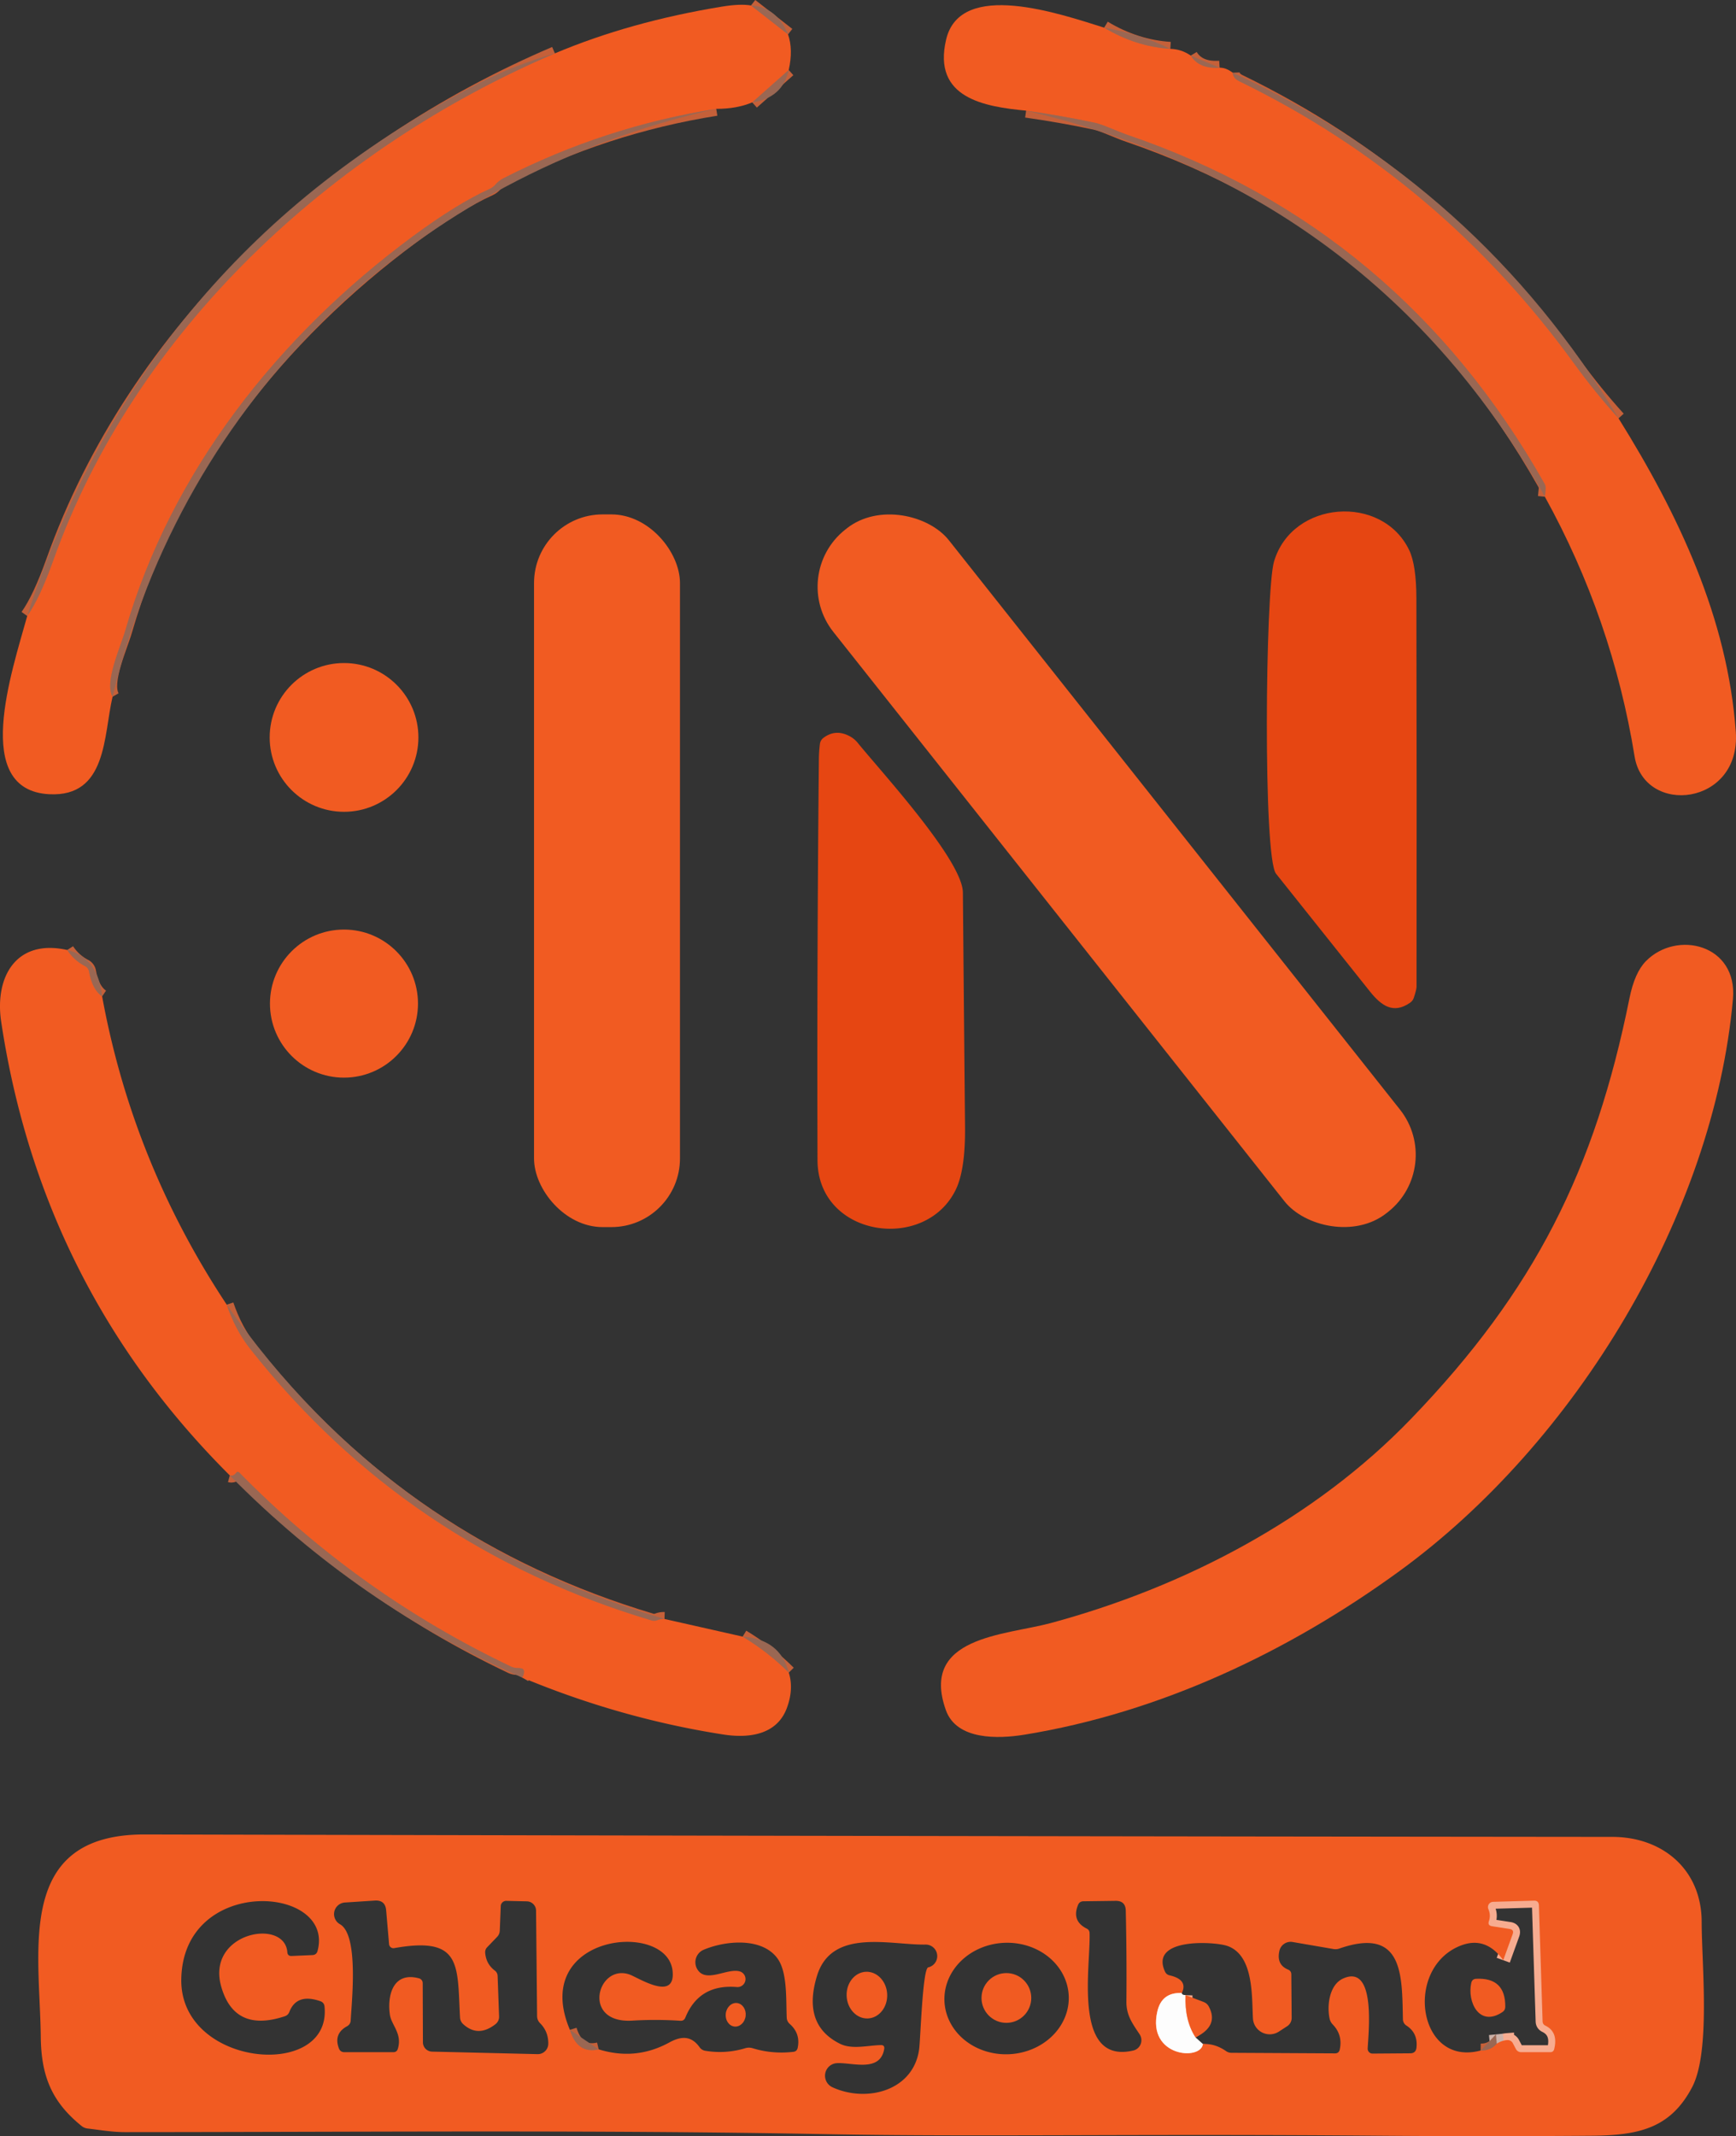 <?xml version="1.0" encoding="UTF-8" standalone="no"?>
<svg
   version="1.1"
   viewBox="0 0 249.808 307.286"
   id="svg43"
   sodipodi:docname="partner_disability-in.svg"
   width="249.808"
   height="307.286"
   inkscape:version="1.3 (0e150ed6c4, 2023-07-21)"
   xmlns:inkscape="http://www.inkscape.org/namespaces/inkscape"
   xmlns:sodipodi="http://sodipodi.sourceforge.net/DTD/sodipodi-0.dtd"
   xmlns="http://www.w3.org/2000/svg"
   xmlns:svg="http://www.w3.org/2000/svg">
  <rect x="0" y="0" width="249.808" height="307.286" fill="#333333" stroke="none"/>
  <defs
     id="defs43" />
  <sodipodi:namedview
     id="namedview43"
     pagecolor="#ffffff"
     bordercolor="#000000"
     borderopacity="0.25"
     inkscape:showpageshadow="2"
     inkscape:pageopacity="0.0"
     inkscape:pagecheckerboard="0"
     inkscape:deskcolor="#d1d1d1"
     inkscape:zoom="1.01625"
     inkscape:cx="-1.9680197"
     inkscape:cy="318.32718"
     inkscape:window-width="1920"
     inkscape:window-height="1009"
     inkscape:window-x="1912"
     inkscape:window-y="1072"
     inkscape:window-maximized="1"
     inkscape:current-layer="svg43" />
  <g
     stroke-width="2"
     fill="none"
     stroke-linecap="butt"
     id="g18"
     transform="translate(-75.153,-43.542)">
    <path
       stroke="#c6613a"
       stroke-opacity="0.996"
       vector-effect="non-scaling-stroke"
       d="m 183.22,44.33 5.33,4.16"
       id="path1" />
    <path
       stroke="#c6613a"
       stroke-opacity="0.996"
       vector-effect="non-scaling-stroke"
       d="m 188.65,53.61 -5.25,4.66"
       id="path2" />
    <path
       stroke="#c6613a"
       stroke-opacity="0.996"
       vector-effect="non-scaling-stroke"
       d="m 178.22,59.2 q -16.05,2.55 -30.61,9.98 -0.69,0.35 -1.19,0.94 -0.32,0.37 -0.77,0.58 -4.65,2.09 -11.11,6.85 c -19.36,14.3 -34.77,33.85 -41.36,56.7 -0.68,2.37 -3.04,7.41 -1.83,9.52"
       id="path3" />
    <path
       stroke="#c6613a"
       stroke-opacity="0.996"
       vector-effect="non-scaling-stroke"
       d="m 79.07,132.15 q 1.8,-2.54 3.71,-7.89 C 94.55,91.12 122.9,64.91 155,51.22"
       id="path4" />
    <path
       stroke="#c6613a"
       stroke-opacity="0.996"
       vector-effect="non-scaling-stroke"
       d="m 234.04,47.52 q 4.53,2.73 9.52,3.05"
       id="path5" />
    <path
       stroke="#c6613a"
       stroke-opacity="0.996"
       vector-effect="non-scaling-stroke"
       d="m 246.5,51.54 q 1.18,1.94 4.16,1.74"
       id="path6" />
    <path
       stroke="#c6613a"
       stroke-opacity="0.996"
       vector-effect="non-scaling-stroke"
       d="m 252.54,54 q 0.03,0.79 0.96,1.24 c 19.49,9.48 35.47,23.09 48.25,40.71 q 2.9,4 6.31,7.77"
       id="path7" />
    <path
       stroke="#c6613a"
       stroke-opacity="0.996"
       vector-effect="non-scaling-stroke"
       d="m 297.46,115 0.11,-1.08 q 0.04,-0.44 -0.18,-0.83 Q 276.6,76.35 237.5,62.98 c -1.66,-0.57 -3.57,-1.51 -4.8,-1.78 q -4.77,-1.01 -9.89,-1.74"
       id="path8" />
    <path
       stroke="#c6613a"
       stroke-opacity="0.996"
       vector-effect="non-scaling-stroke"
       d="m 84.83,180.2 q 0.96,1.48 2.56,2.32 a 1.09,1.09 0 0 1 0.58,0.79 q 0.47,2.6 1.88,3.56"
       id="path9" />
    <path
       stroke="#c6613a"
       stroke-opacity="0.996"
       vector-effect="non-scaling-stroke"
       d="m 107.78,231.22 q 1.24,3.65 3.37,6.35 22.54,28.56 57.76,39.07 0.41,0.12 0.81,-0.03 0.51,-0.2 1.05,-0.18"
       id="path10" />
    <path
       stroke="#c6613a"
       stroke-opacity="0.996"
       vector-effect="non-scaling-stroke"
       d="m 182.02,278.97 q 3.74,2.27 6.64,5.18"
       id="path11" />
    <path
       stroke="#c6613a"
       stroke-opacity="0.996"
       vector-effect="non-scaling-stroke"
       d="m 150.3,284.86 q 0.23,-0.39 0.25,-0.79 0.03,-0.47 -0.43,-0.54 c -0.53,-0.09 -0.88,0.01 -1.41,-0.24 q -22,-10.47 -39.09,-27.89 -0.28,-0.29 -0.52,0.04 -0.36,0.48 -0.88,0.34"
       id="path12" />
    <path
       stroke="#c6613a"
       stroke-opacity="0.996"
       vector-effect="non-scaling-stroke"
       d="m 288.21,338.51 q 1.45,0.03 2.33,-0.99"
       id="path13" />
    <path
       stroke="#f7ac90"
       vector-effect="non-scaling-stroke"
       d="m 290.54,337.52 q 0.7,-0.45 1.48,-0.51 a 0.86,0.84 -16.1 0 1 0.83,0.45 l 0.43,0.82 a 0.86,0.85 76.3 0 0 0.76,0.47 h 4.19 q 0.46,0 0.57,-0.45 0.6,-2.46 -1.27,-3.37 -0.39,-0.19 -0.4,-0.62 l -0.53,-16.68 q -0.02,-0.7 -0.72,-0.68 l -5.88,0.17 a 0.76,0.75 -12.5 0 0 -0.67,1.05 q 0.37,0.86 0.08,1.72 -0.22,0.63 0.45,0.74 l 2.52,0.39 q 0.68,0.11 0.44,0.76 l -1.35,3.74"
       id="path14" />
    <path
       stroke="#ccb2a9"
       stroke-opacity="0.996"
       vector-effect="non-scaling-stroke"
       d="m 290.54,337.52 -0.13,-1.33"
       id="path15" />
    <path
       stroke="#c6613a"
       stroke-opacity="0.996"
       vector-effect="non-scaling-stroke"
       d="m 157.16,335.53 q 1.08,3.52 4.14,2.81"
       id="path16" />
    <path
       stroke="#f7ac90"
       vector-effect="non-scaling-stroke"
       d="m 245.22,330.24 q -2.89,-0.14 -3.53,2.66 c -1.49,6.54 6.29,7.11 6.56,4.67"
       id="path17" />
    <path
       stroke="#f7ac90"
       vector-effect="non-scaling-stroke"
       d="m 245.75,330.54 q -0.15,3.65 1.44,6.08"
       id="path18" />
  </g>
  <path
     fill="#f15b22"
     d="m 108.067,0.788 5.33,4.16 q 0.76,2.18 0.1,5.12 l -5.25,4.66 q -2.23,0.94 -5.18,0.93 -16.05,2.55 -30.61,9.98 -0.69,0.35 -1.19,0.94 -0.32,0.37 -0.77,0.58 -4.65,2.09 -11.11,6.85 c -19.36,14.3 -34.77,33.85 -41.36,56.7 -0.68,2.37 -3.04,7.41 -1.83,9.52 -1.31,5.56 -0.75,14.46 -9.12,14.02 -11.2,-0.59 -5.39,-17.57 -3.16,-25.64 q 1.8,-2.54 3.71,-7.89 c 11.77,-33.14 40.12,-59.35 72.22,-73.04 q 10.78,-4.55 24,-6.72 2.69,-0.44 4.22,-0.17 z"
     id="path19" />
  <path
     fill="#9a6753"
     fill-opacity="0.988"
     d="m 108.067,0.788 q 3.69,0.21 5.33,4.16 z"
     id="path20" />
  <path
     fill="#f15b22"
     d="m 158.887,3.978 q 4.53,2.73 9.52,3.05 1.61,0.04 2.94,0.97 1.18,1.94 4.16,1.74 0.9,-0.02 1.88,0.72 0.03,0.79 0.96,1.24 c 19.49,9.48 35.47,23.09 48.25,40.71 q 2.9,4 6.31,7.77 c 8.59,13.78 15.7,28.72 16.87,45.09 0.77,10.65 -13.15,12.17 -14.56,3.55 q -3.21,-19.79 -12.91,-37.36 l 0.11,-1.08 q 0.04,-0.44 -0.18,-0.83 -20.79,-36.74 -59.89,-50.11 c -1.66,-0.57 -3.57,-1.51 -4.8,-1.78 q -4.77,-1.01 -9.89,-1.74 c -5.94,-0.57 -13.51,-1.77 -11.51,-10.23 2.05,-8.7 16.46,-3.67 22.74,-1.71 z"
     id="path21" />
  <path
     fill="#9a6753"
     fill-opacity="0.988"
     d="m 158.887,3.978 q 5.14,0.9 9.52,3.05 -4.99,-0.32 -9.52,-3.05 z"
     id="path22" />
  <path
     fill="#9a6753"
     fill-opacity="0.988"
     d="m 79.847,7.678 c -32.1,13.69 -60.45,39.9 -72.22,73.04 q -1.91,5.35 -3.71,7.89 16.59,-51.75 64.96,-76.62 5.13,-2.64 10.97,-4.31 z"
     id="path23" />
  <path
     fill="#9a6753"
     fill-opacity="0.988"
     d="m 171.347,7.998 4.16,1.74 q -2.98,0.2 -4.16,-1.74 z"
     id="path24" />
  <path
     fill="#9a6753"
     fill-opacity="0.988"
     d="m 113.497,10.068 q -0.88,4.02 -5.25,4.66 z"
     id="path25" />
  <path
     fill="#9a6753"
     fill-opacity="0.988"
     d="m 177.387,10.458 q 35.3,16.2 55.52,49.72 -3.41,-3.77 -6.31,-7.77 c -12.78,-17.62 -28.76,-31.23 -48.25,-40.71 q -0.93,-0.45 -0.96,-1.24 z"
     id="path26" />
  <path
     fill="#9a6753"
     fill-opacity="0.988"
     d="m 222.307,71.458 q -24.72,-43.73 -74.65,-55.54 5.12,0.73 9.89,1.74 c 1.23,0.27 3.14,1.21 4.8,1.78 q 39.1,13.37 59.89,50.11 0.22,0.39 0.18,0.83 z"
     id="path27" />
  <path
     fill="#9a6753"
     fill-opacity="0.988"
     d="m 103.067,15.658 c -43.33,9.74 -76.5,41.4 -86.87,84.57 -1.21,-2.11 1.15,-7.15 1.83,-9.52 6.59,-22.85 22,-42.4 41.36,-56.7 q 6.46,-4.76 11.11,-6.85 0.45,-0.21 0.77,-0.58 0.5,-0.59 1.19,-0.94 14.56,-7.43 30.61,-9.98 z"
     id="path28" />
  <path
     fill="#e64612"
     d="m 183.327,80.788 c 2.6,-8.83 15.55,-9.76 19.45,-1.66 q 1.03,2.15 1.04,6.97 0.06,27.92 0.02,55.86 0,0.38 -0.38,1.54 -0.15,0.48 -0.57,0.76 c -2.38,1.64 -4.1,0.43 -5.73,-1.6 q -6.76,-8.49 -13.54,-16.98 c -1.89,-2.37 -1.53,-40.69 -0.29,-44.89 z"
     id="path29" />
  <rect
     fill="#f15b22"
     x="76.847"
     y="73.998"
     width="21"
     height="102.52"
     rx="9.87"
     id="rect29" />
  <rect
     fill="#f15b22"
     x="37.515"
     y="135.254"
     transform="rotate(-38.4)"
     width="21.22"
     height="125.44"
     rx="10.47"
     id="rect30" />
  <circle
     fill="#f15b22"
     cx="49.507"
     cy="106.078"
     r="10.7"
     id="circle30" />
  <path
     fill="#e64612"
     d="m 122.257,105.898 a 3.71,3.82 85.2 0 1 1.16,0.95 c 3.28,4.05 15.09,16.87 15.14,21.54 q 0.15,16.85 0.31,33.71 0.06,6.18 -1.34,9.05 c -4.41,9.05 -19.85,6.8 -19.89,-4.26 q -0.09,-28.83 0.2,-57.68 0.01,-1.09 0.15,-2.21 0.08,-0.53 0.51,-0.86 1.75,-1.31 3.76,-0.24 z"
     id="path30" />
  <circle
     fill="#f15b22"
     cx="49.497"
     cy="144.368"
     r="10.65"
     id="circle31" />
  <path
     fill="#f15b22"
     d="m 249.367,143.728 c -2.77,30.91 -22.54,63.74 -47.98,82.27 -15.93,11.6 -34.47,20.38 -54.05,23.55 -3.63,0.58 -9.68,0.82 -11.23,-3.55 -3.76,-10.59 8.5,-10.75 15.06,-12.51 19.25,-5.19 38,-14.98 51.9,-29.41 17.78,-18.45 26.43,-35.77 31.41,-60.47 q 0.74,-3.68 2.35,-5.33 c 4.44,-4.54 13.25,-2.44 12.54,5.45 z"
     id="path31" />
  <path
     fill="#f15b22"
     d="m 9.677,136.658 q 0.96,1.48 2.56,2.32 a 1.09,1.09 0 0 1 0.58,0.79 q 0.47,2.6 1.88,3.56 4.37,23.89 17.93,44.35 1.24,3.65 3.37,6.35 22.54,28.56 57.76,39.07 0.41,0.12 0.81,-0.03 0.51,-0.2 1.05,-0.18 l 11.25,2.54 q 3.74,2.27 6.64,5.18 0.73,2.33 -0.26,5.04 c -1.43,3.95 -5.53,4.43 -9.17,3.86 q -14.76,-2.3 -28.93,-8.19 0.23,-0.39 0.25,-0.79 0.03,-0.47 -0.43,-0.54 c -0.53,-0.09 -0.88,0.01 -1.41,-0.24 q -22,-10.47 -39.09,-27.89 -0.28,-0.29 -0.52,0.04 -0.36,0.48 -0.88,0.34 -27.13,-27.04 -32.89,-65.22 c -0.98,-6.43 2.1,-12.02 9.5,-10.36 z"
     id="path32" />
  <path
     fill="#9a6753"
     fill-opacity="0.988"
     d="m 9.677,136.658 q 4.4,1.05 5.02,6.67 -1.41,-0.96 -1.88,-3.56 a 1.09,1.09 0 0 0 -0.58,-0.79 q -1.6,-0.84 -2.56,-2.32 z"
     id="path33" />
  <path
     fill="#9a6753"
     fill-opacity="0.988"
     d="m 32.627,187.678 q 23.49,33.64 62.99,45.21 -0.54,-0.02 -1.05,0.18 -0.4,0.15 -0.81,0.03 -35.22,-10.51 -57.76,-39.07 -2.13,-2.7 -3.37,-6.35 z"
     id="path34" />
  <path
     fill="#9a6753"
     fill-opacity="0.988"
     d="m 75.147,241.318 q -23.56,-10.31 -42.08,-29.08 0.52,0.14 0.88,-0.34 0.24,-0.33 0.52,-0.04 17.09,17.42 39.09,27.89 c 0.53,0.25 0.88,0.15 1.41,0.24 q 0.46,0.07 0.43,0.54 -0.02,0.4 -0.25,0.79 z"
     id="path35" />
  <path
     fill="#9a6753"
     fill-opacity="0.988"
     d="m 106.867,235.428 q 5.4,0.38 6.64,5.18 -2.9,-2.91 -6.64,-5.18 z"
     id="path36" />
  <path
     fill="#f15b22"
     d="m 197.777,307.218 c -34.64,-0.29 -57.4,0.19 -78.95,-0.22 -33.56,-0.63 -67.18,-0.3 -100.75,-0.29 -1.82,0.01 -3.63,-0.3 -5.46,-0.52 a 1.63,1.65 67.7 0 1 -0.87,-0.36 c -4.22,-3.41 -5.82,-7.07 -5.88,-12.82 -0.13,-12.48 -3.71,-29.16 14.97,-29.12 q 105.6,0.25 211.2,0.35 c 7.21,0.01 12.82,4.7 12.83,12.23 0,6.02 1.32,18.67 -1.38,23.79 -3.14,5.95 -7.73,6.92 -14.54,6.97 q -15.6,0.12 -31.17,-0.01 z m -136.95,-21.96 0.03,8.53 a 1.35,1.35 0 0 0 1.32,1.34 l 15.18,0.36 a 1.51,1.51 0 0 0 1.54,-1.49 q 0.02,-1.77 -1.19,-2.97 a 1.43,1.46 21.5 0 1 -0.42,-1 l -0.15,-15.18 a 1.35,1.35 0 0 0 -1.32,-1.34 l -2.95,-0.07 a 0.79,0.78 1.8 0 0 -0.81,0.75 l -0.14,3.53 q -0.02,0.52 -0.38,0.9 l -1.45,1.51 a 1.01,1.01 0 0 0 -0.27,0.76 q 0.12,1.63 1.4,2.59 a 0.98,1 17 0 1 0.39,0.75 l 0.21,5.84 a 1.32,1.33 70 0 1 -0.52,1.11 q -2.51,1.96 -4.66,-0.02 a 1.38,1.39 19.8 0 1 -0.44,-0.94 c -0.41,-7.56 0.31,-11.72 -9.47,-9.98 a 0.63,0.63 0 0 1 -0.74,-0.56 l -0.42,-4.88 q -0.13,-1.5 -1.64,-1.4 l -4.3,0.28 a 1.67,1.67 0 0 0 -0.71,3.12 c 2.75,1.54 1.68,11.19 1.55,13.83 q -0.03,0.57 -0.53,0.85 -1.95,1.07 -1.18,3.16 0.21,0.57 0.81,0.57 h 7.03 q 0.5,0 0.65,-0.48 c 0.67,-2.2 -0.93,-3.42 -1.14,-4.9 -0.41,-2.78 0.45,-6.26 4.2,-5.24 a 0.71,0.71 0 0 1 0.52,0.67 z m 95.96,-7.2 c 0.18,4.74 -2.49,18.96 6.29,16.91 a 1.53,1.52 66.8 0 0 0.92,-2.32 c -1.03,-1.56 -1.93,-2.73 -1.91,-4.72 q 0.06,-6.21 -0.09,-13.07 -0.03,-1.44 -1.47,-1.42 l -4.63,0.06 q -0.55,0.01 -0.76,0.51 -0.96,2.32 1.24,3.42 0.39,0.19 0.41,0.63 z m 59.53,3.92 q -2.57,-3.57 -6.26,-2.05 c -8.07,3.33 -5.97,17.44 3,15.04 q 1.45,0.03 2.33,-0.99 0.7,-0.45 1.48,-0.51 a 0.84,0.86 73.9 0 1 0.83,0.45 l 0.43,0.82 a 0.86,0.85 76.3 0 0 0.76,0.47 h 4.19 q 0.46,0 0.57,-0.45 0.6,-2.46 -1.27,-3.37 -0.39,-0.19 -0.4,-0.62 l -0.53,-16.68 q -0.02,-0.7 -0.72,-0.68 l -5.88,0.17 a 0.75,0.76 77.5 0 0 -0.67,1.05 q 0.37,0.86 0.08,1.72 -0.22,0.63 0.45,0.74 l 2.52,0.39 q 0.68,0.11 0.44,0.76 z m -190.23,2.73 c -0.21,12.69 21.7,14.59 20.61,3.92 q -0.06,-0.57 -0.61,-0.76 -3.4,-1.17 -4.45,1.55 -0.18,0.46 -0.65,0.62 -7.27,2.41 -9.16,-4.29 c -2.18,-7.75 9.13,-9.9 9.52,-4.93 q 0.04,0.57 0.61,0.55 l 3,-0.13 q 0.59,-0.03 0.74,-0.6 c 2.52,-9.48 -19.36,-10.9 -19.61,4.07 z m 55.92,7.28 q 1.08,3.52 4.14,2.81 5.33,1.66 10.17,-0.99 c 1.79,-0.98 3.2,-0.94 4.37,0.71 a 1.19,1.22 78 0 0 0.76,0.48 q 2.95,0.5 5.82,-0.37 a 1.83,1.81 45.3 0 1 1.04,0.01 q 2.85,0.87 5.85,0.52 0.52,-0.06 0.63,-0.58 0.42,-2.06 -1.15,-3.44 -0.41,-0.37 -0.43,-0.91 c -0.11,-2.62 0.11,-6.5 -1.31,-8.48 -2.24,-3.12 -7.55,-2.59 -10.65,-1.27 a 1.95,1.95 0 0 0 -0.96,2.7 c 1.2,2.26 4.4,-0.18 6.23,0.43 a 1.15,1.15 0 0 1 -0.46,2.23 q -5.46,-0.47 -7.44,4.4 -0.2,0.49 -0.73,0.45 -3.44,-0.23 -6.92,-0.02 c -7.34,0.43 -5.01,-8.19 -0.42,-6.65 1.22,0.41 6.67,4.02 6.24,-0.46 -0.71,-7.4 -20.62,-5.37 -14.78,8.43 z m 45.23,2.75 c -0.58,3.45 -4.66,1.91 -6.83,2.05 a 1.82,1.81 55.4 0 0 -0.63,3.46 c 4.92,2.27 11.69,0.52 12.49,-5.49 0.19,-1.43 0.49,-11.56 1.3,-11.75 a 1.66,1.66 0 0 0 -0.4,-3.28 c -5.07,0.08 -13.46,-2.4 -15.59,4.46 q -2.19,7.09 3.3,9.81 c 1.73,0.86 3.96,0.23 5.88,0.19 q 0.57,-0.01 0.48,0.55 z m 26.551,-7.656 a 8.02,8.95 87.4 0 0 -9.305,-7.606 8.02,8.95 87.4 0 0 -8.577,8.418 8.02,8.95 87.4 0 0 9.305,7.606 8.02,8.95 87.4 0 0 8.577,-8.418 z m 16.279,-0.384 q -2.89,-0.14 -3.53,2.66 c -1.49,6.54 6.29,7.11 6.56,4.67 q 1.75,-0.08 3.34,1.03 0.33,0.23 0.74,0.24 l 14.93,0.08 q 0.56,0 0.68,-0.55 0.45,-2.09 -1,-3.6 -0.37,-0.38 -0.47,-0.9 c -0.38,-1.84 -0.03,-4.81 1.94,-5.71 4.84,-2.21 3.63,8.03 3.55,10.07 a 0.69,0.7 0.4 0 0 0.7,0.72 l 5.42,-0.04 q 0.81,0 0.9,-0.81 0.23,-2.11 -1.46,-3.19 a 1.09,1.09 0 0 1 -0.49,-0.87 c -0.14,-6.21 0.15,-13.41 -9.11,-10.21 q -0.43,0.16 -0.89,0.08 l -5.87,-1.01 a 1.66,1.65 11.4 0 0 -1.9,1.26 q -0.46,2 1.25,2.71 0.45,0.19 0.46,0.68 l 0.05,6.28 a 1.41,1.42 73.2 0 1 -0.64,1.18 l -1.2,0.78 a 2.42,2.42 0 0 1 -3.73,-1.89 c -0.18,-3.11 0.16,-9.11 -3.7,-10.44 -1.82,-0.63 -11.26,-1.22 -8.94,3.73 a 0.91,0.93 84.1 0 0 0.63,0.5 q 2.7,0.62 1.78,2.55 z"
     id="path37" />
  <ellipse
     fill="#f15b22"
     cx="291.97"
     cy="-112.619"
     transform="rotate(87.6)"
     rx="3.36"
     ry="2.92"
     id="ellipse38" />
  <circle
     fill="#f15b22"
     cx="144.817"
     cy="287.408"
     r="3.58"
     id="circle38" />
  <path
     fill="#f15b22"
     d="m 216.197,289.438 c -3.35,2.23 -5.1,-1.49 -4.48,-4.21 q 0.13,-0.55 0.69,-0.58 4.24,-0.21 4.2,4.03 0,0.49 -0.41,0.76 z"
     id="path39" />
  <path
     fill="#fdfdfd"
     d="m 170.067,286.698 q 0.01,0.29 0.53,0.3 -0.15,3.65 1.44,6.08 l 1.06,0.95 c -0.27,2.44 -8.05,1.87 -6.56,-4.67 q 0.64,-2.8 3.53,-2.66 z"
     id="path40" />
  <path
     fill="#f15b22"
     d="m 170.597,286.998 2.64,1 q 0.47,0.19 0.71,0.64 1.48,2.78 -1.91,4.44 -1.59,-2.43 -1.44,-6.08 z"
     id="path41" />
  <ellipse
     fill="#f15b22"
     cx="276.937"
     cy="-136.066"
     transform="rotate(96.1)"
     rx="1.7"
     ry="1.44"
     id="ellipse41" />
  <path
     fill="#9a6753"
     fill-opacity="0.988"
     d="m 82.007,291.988 4.14,2.81 q -3.06,0.71 -4.14,-2.81 z"
     id="path42" />
  <path
     fill="#9a6753"
     fill-opacity="0.988"
     d="m 215.257,292.648 0.13,1.33 q -0.88,1.02 -2.33,0.99 z"
     id="path43" />
</svg>
